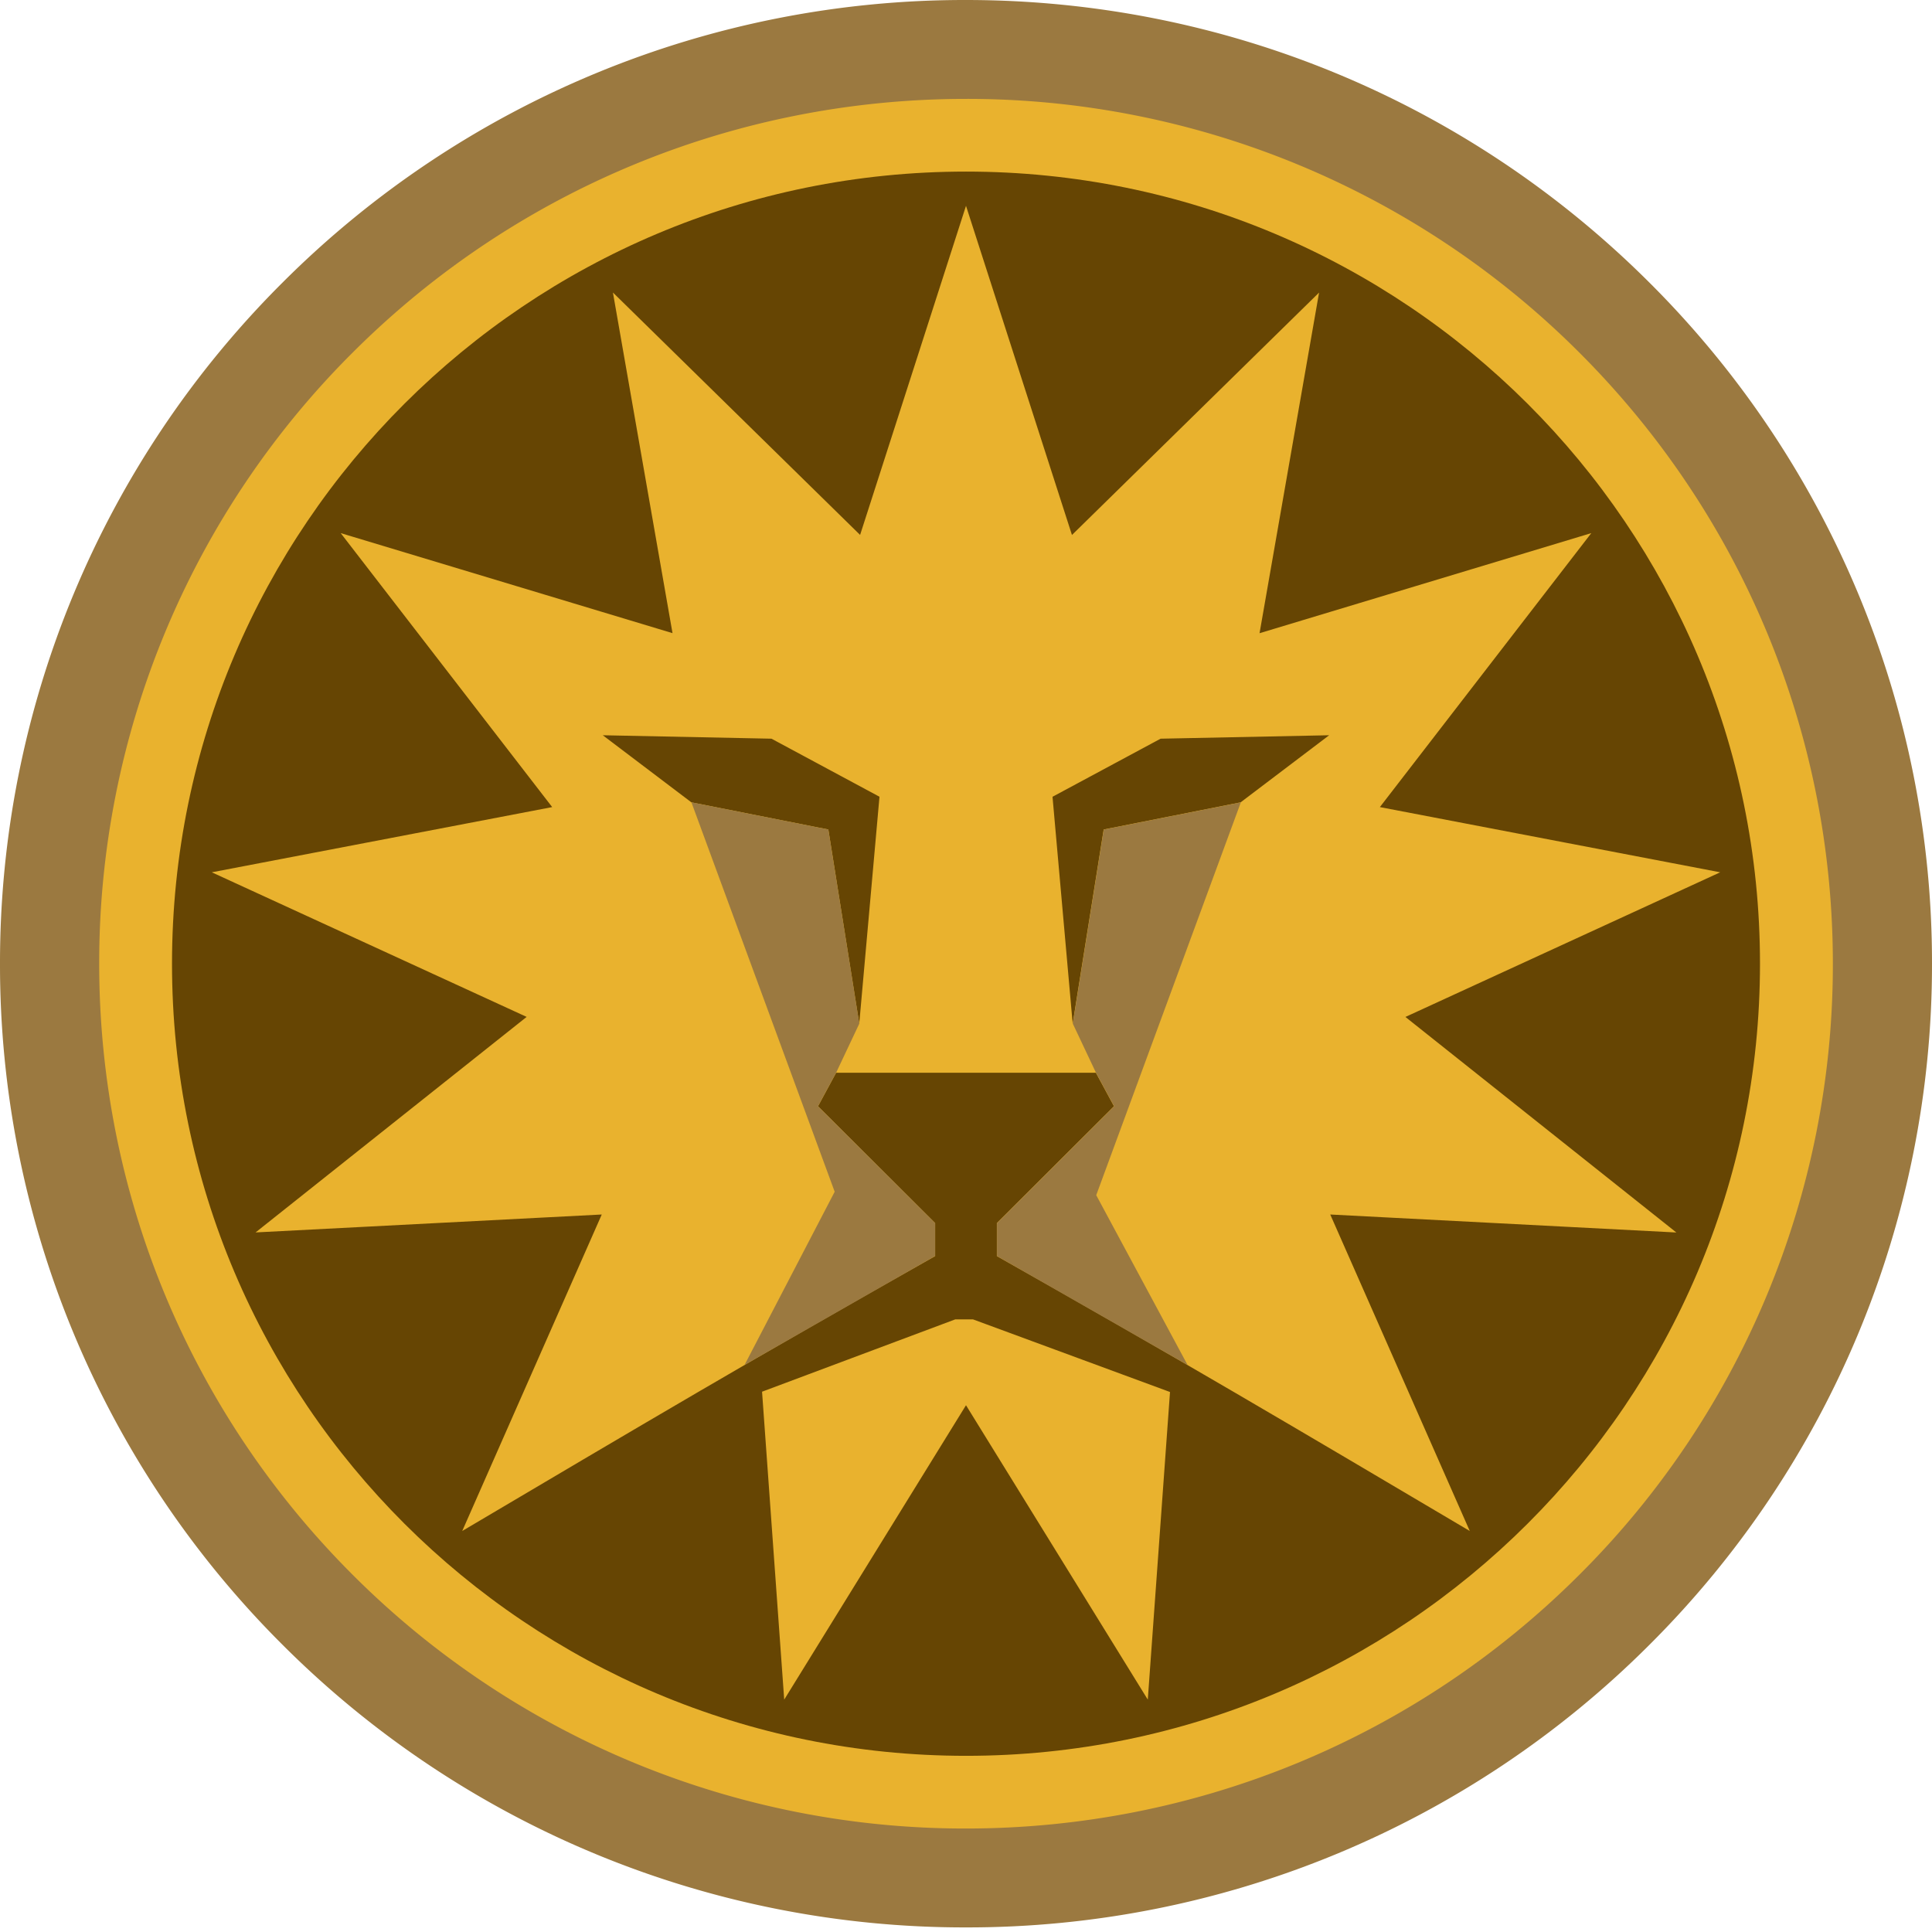 <svg xmlns="http://www.w3.org/2000/svg" width="32" height="32" fill="none"><path fill="#E9B22E" fill-rule="evenodd" d="M16 1.053c8.254 0 14.944 6.675 14.944 14.91 0 8.234-6.69 14.91-14.944 14.91-8.254 0-14.945-6.676-14.945-14.91 0-8.235 6.69-14.91 14.945-14.91z" clip-rule="evenodd"/><path fill="#664503" fill-rule="evenodd" d="M16 2.842c7.263 0 13.151 5.874 13.151 13.12 0 7.246-5.888 13.12-13.15 13.12-7.264 0-13.152-5.874-13.152-13.12C2.85 8.716 8.737 2.842 16 2.842zm3.379 20.214-3.263-1.203h-.294l-3.2 1.198.367 5.1L16 23.275l3.011 4.876.368-5.095zm-5.53-5.288h4.302l.3.555-1.94 1.935v.547c2.867 1.613 5.038 2.9 7.833 4.553l-2.311-5.242 5.733.298-4.488-3.57 5.214-2.396-5.637-1.08 3.502-4.538-5.495 1.658.986-5.642-4.093 4.015L16 3.409 14.246 8.86l-4.094-4.015.987 5.642L5.643 8.83l3.503 4.538-5.638 1.08 5.215 2.395-4.49 3.57 5.734-.297-2.311 5.242c2.797-1.654 4.964-2.939 7.833-4.553v-.547l-1.94-1.935.3-.555z" clip-rule="evenodd"/><path fill="#664503" fill-rule="evenodd" d="m14.567 13.197-.335 3.757-.512-3.215-2.269-.45-1.467-1.111 2.794.057 1.79.962zm2.866 0 .334 3.757.513-3.215 2.269-.45 1.466-1.111-2.792.057-1.79.962z" clip-rule="evenodd"/><path fill="#9B7940" fill-rule="evenodd" d="M16 0c4.257 0 8.303 1.672 11.314 4.675A15.897 15.897 0 0 1 32 15.962a15.9 15.9 0 0 1-4.686 11.287A15.973 15.973 0 0 1 16 31.924a15.972 15.972 0 0 1-11.314-4.675A15.898 15.898 0 0 1 0 15.961 15.9 15.9 0 0 1 4.686 4.674 15.973 15.973 0 0 1 16 0zm10.152 5.833A14.332 14.332 0 0 0 16 1.638c-3.82 0-7.451 1.5-10.152 4.195a14.266 14.266 0 0 0-4.205 10.129c0 3.811 1.504 7.433 4.205 10.128A14.333 14.333 0 0 0 16 30.286c3.82 0 7.451-1.501 10.152-4.196a14.262 14.262 0 0 0 4.206-10.128c0-3.811-1.504-7.434-4.206-10.129z" clip-rule="evenodd"/><path fill="#9B7940" fill-rule="evenodd" d="m13.825 19.739-2.373-6.45 2.268.45.513 3.215-.384.813-.3.555 1.94 1.935v.547l-3.157 1.804 1.493-2.869zm4.332.057 2.395-6.506-2.27.45-.513 3.215.384.813.3.555-1.94 1.935v.547l3.157 1.804-1.513-2.813z" clip-rule="evenodd"/></svg>